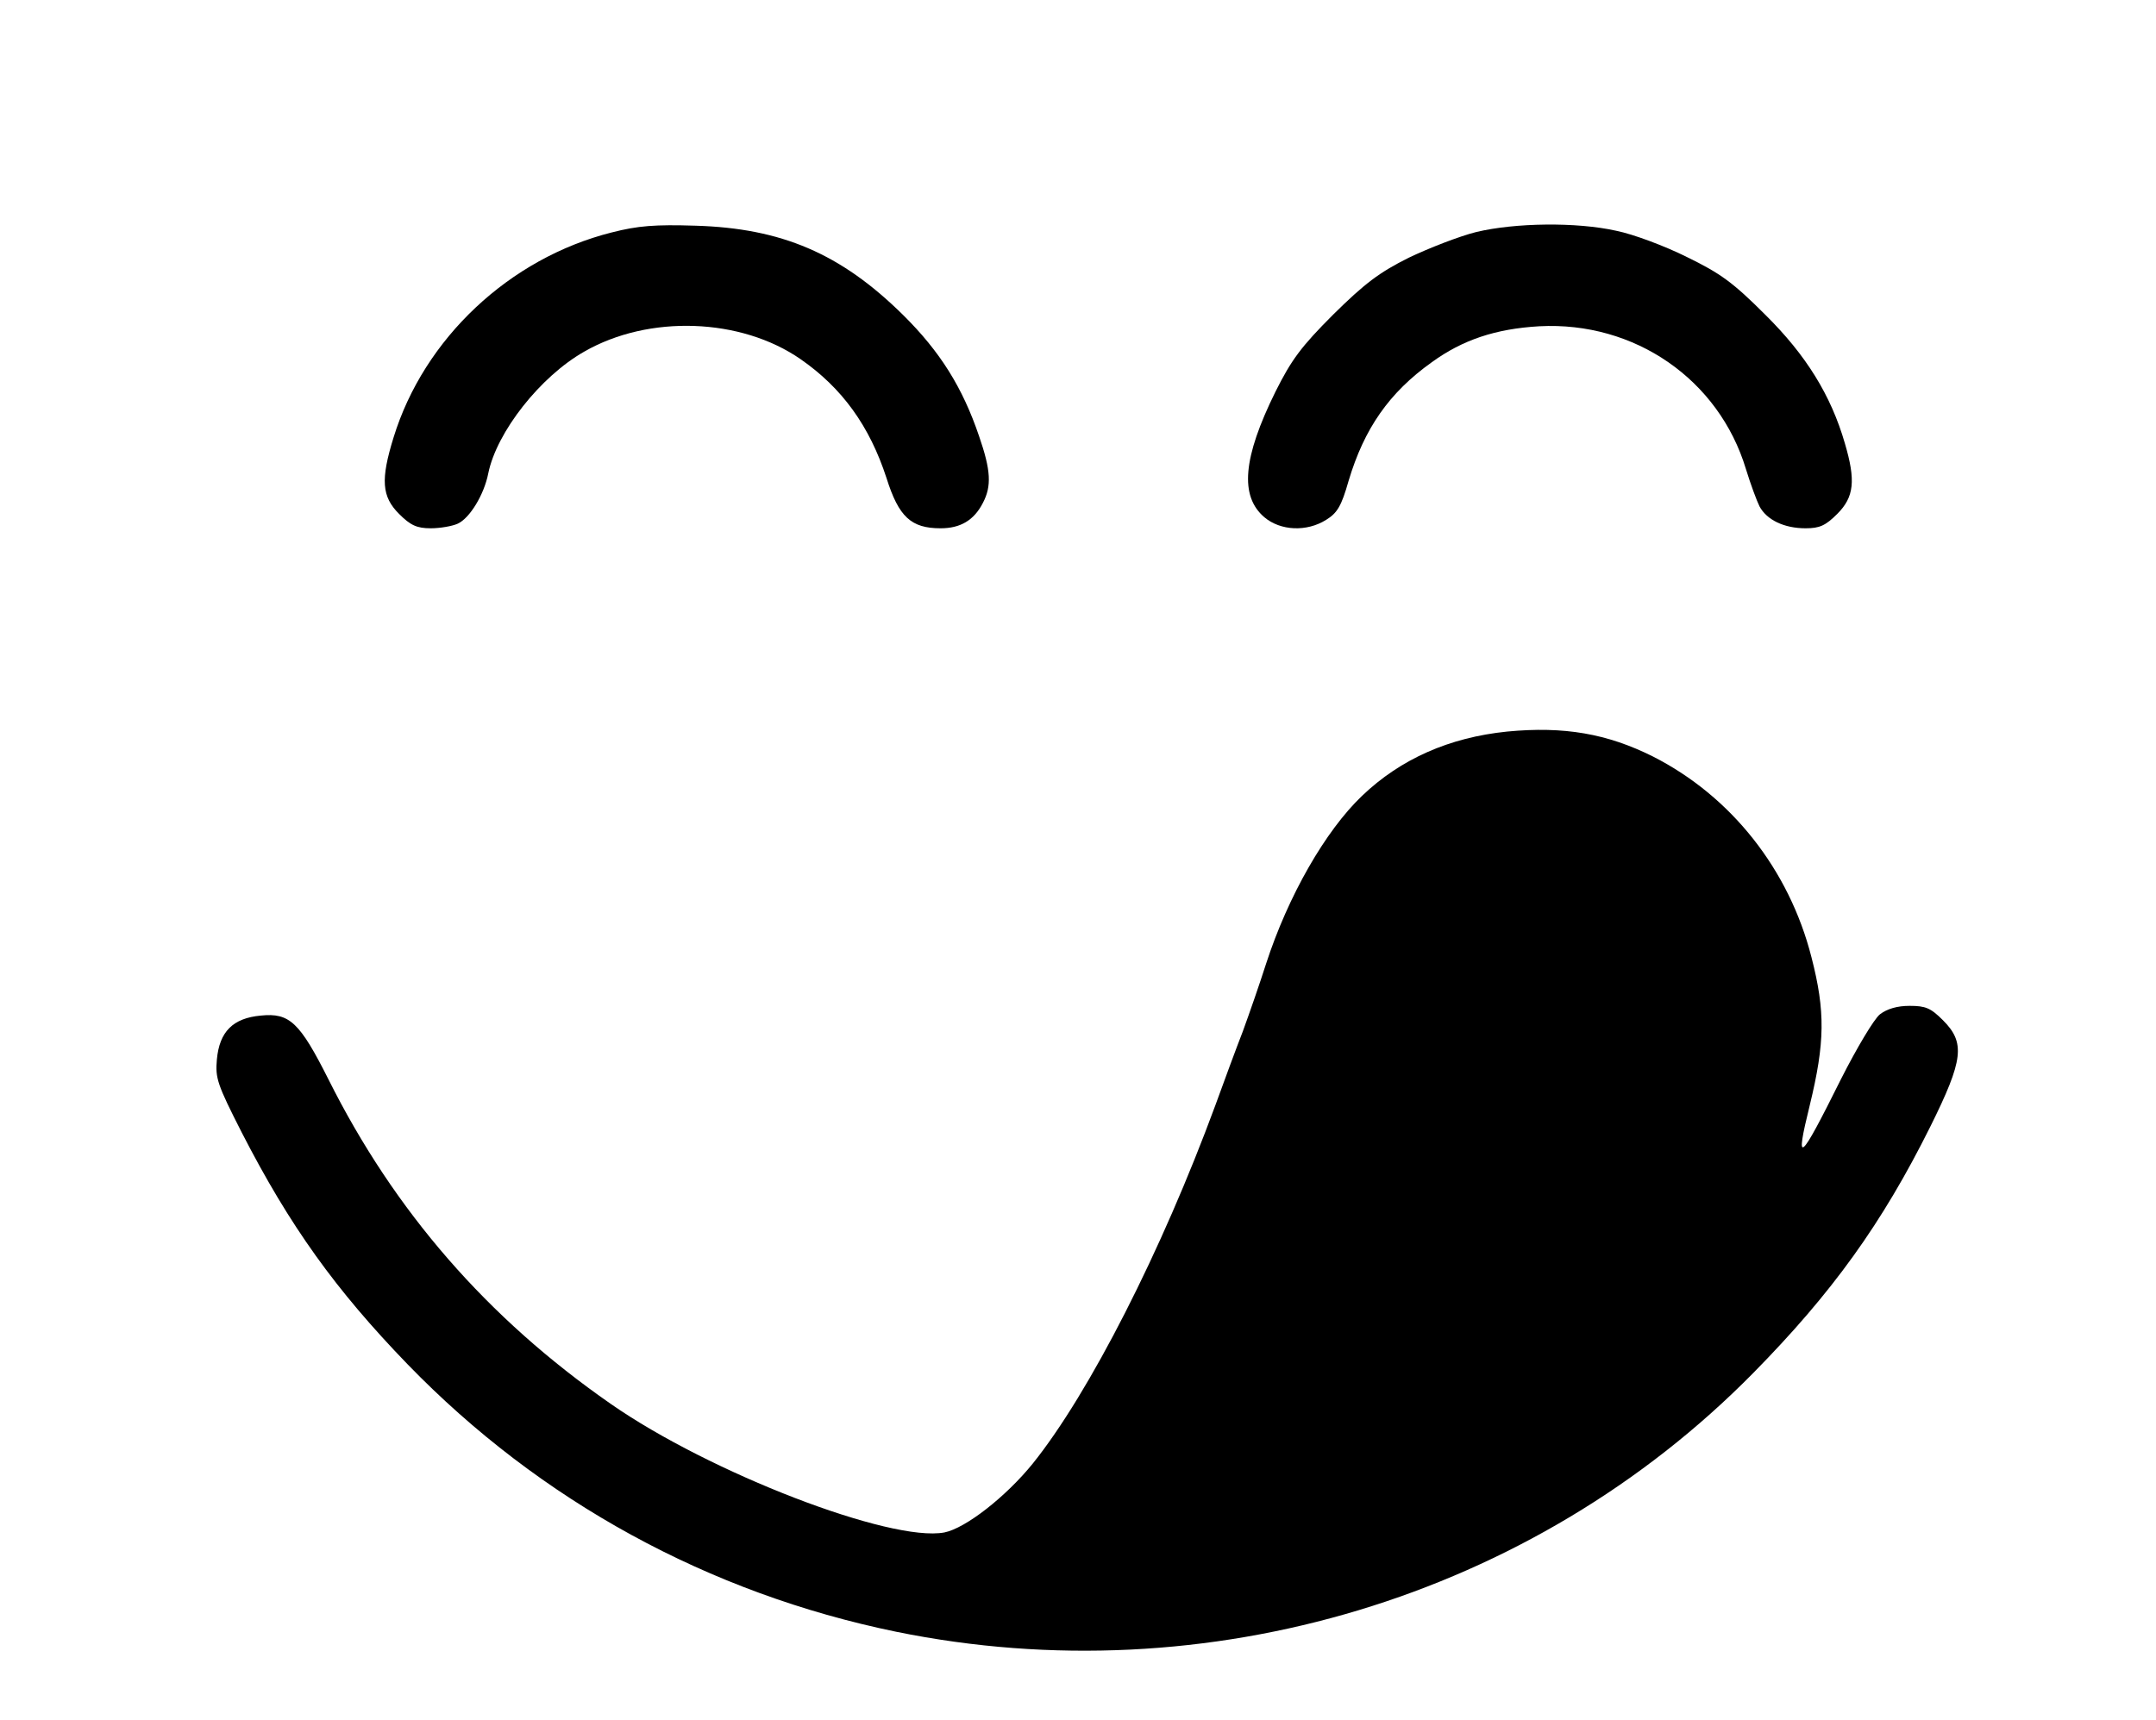 <?xml version="1.0" standalone="no"?>
<!DOCTYPE svg PUBLIC "-//W3C//DTD SVG 20010904//EN"
 "http://www.w3.org/TR/2001/REC-SVG-20010904/DTD/svg10.dtd">
<svg version="1.0" xmlns="http://www.w3.org/2000/svg"
 width="510pt" height="407pt" viewBox="0 0 510 407"
 preserveAspectRatio="xMidYMid meet">

<g transform="translate(0,407) scale(0.1,-0.1)"
fill="#000000" stroke="none">
<path d="M1447 3520 c-242 -61 -444 -251 -516 -485 -31 -100 -28 -140 13 -181
27 -27 42 -34 75 -34 22 0 51 5 64 11 28 13 62 68 72 119 20 98 123 229 227
288 153 88 371 80 512 -18 98 -68 163 -158 203 -281 29 -92 58 -119 128 -119
47 0 79 19 100 60 21 40 19 77 -9 158 -39 115 -92 200 -180 287 -147 145 -287
205 -491 211 -95 3 -136 0 -198 -16z"/>
<path d="M3492 3521 c-40 -10 -112 -38 -160 -61 -70 -35 -104 -61 -178 -134
-76 -76 -99 -107 -137 -183 -77 -156 -85 -247 -26 -297 38 -32 100 -35 146 -6
26 16 36 32 53 92 37 124 96 209 197 281 73 53 151 79 254 85 226 12 425 -126
489 -338 11 -36 26 -76 32 -88 17 -32 58 -52 109 -52 33 0 47 6 75 34 40 40
44 79 18 167 -33 114 -92 209 -188 304 -77 77 -106 98 -186 137 -52 26 -127
54 -167 62 -94 21 -239 19 -331 -3z"/>
<path d="M3565 2339 c-137 -14 -252 -65 -343 -152 -87 -83 -175 -237 -227
-397 -15 -47 -40 -119 -55 -160 -16 -41 -45 -120 -65 -175 -127 -345 -298
-681 -432 -848 -64 -79 -159 -153 -209 -163 -127 -24 -555 141 -789 304 -292
203 -512 456 -668 768 -68 135 -92 158 -160 151 -66 -6 -98 -38 -104 -104 -4
-44 1 -59 59 -173 114 -222 222 -372 392 -548 314 -324 713 -542 1156 -633
736 -150 1505 82 2027 612 187 190 305 354 419 583 79 159 83 199 30 252 -29
29 -41 34 -79 34 -29 0 -53 -7 -70 -20 -14 -11 -55 -80 -92 -153 -99 -199
-110 -208 -74 -62 36 148 37 222 4 350 -53 208 -190 381 -375 475 -108 54
-210 72 -345 59z"/>
</g>
</svg>
